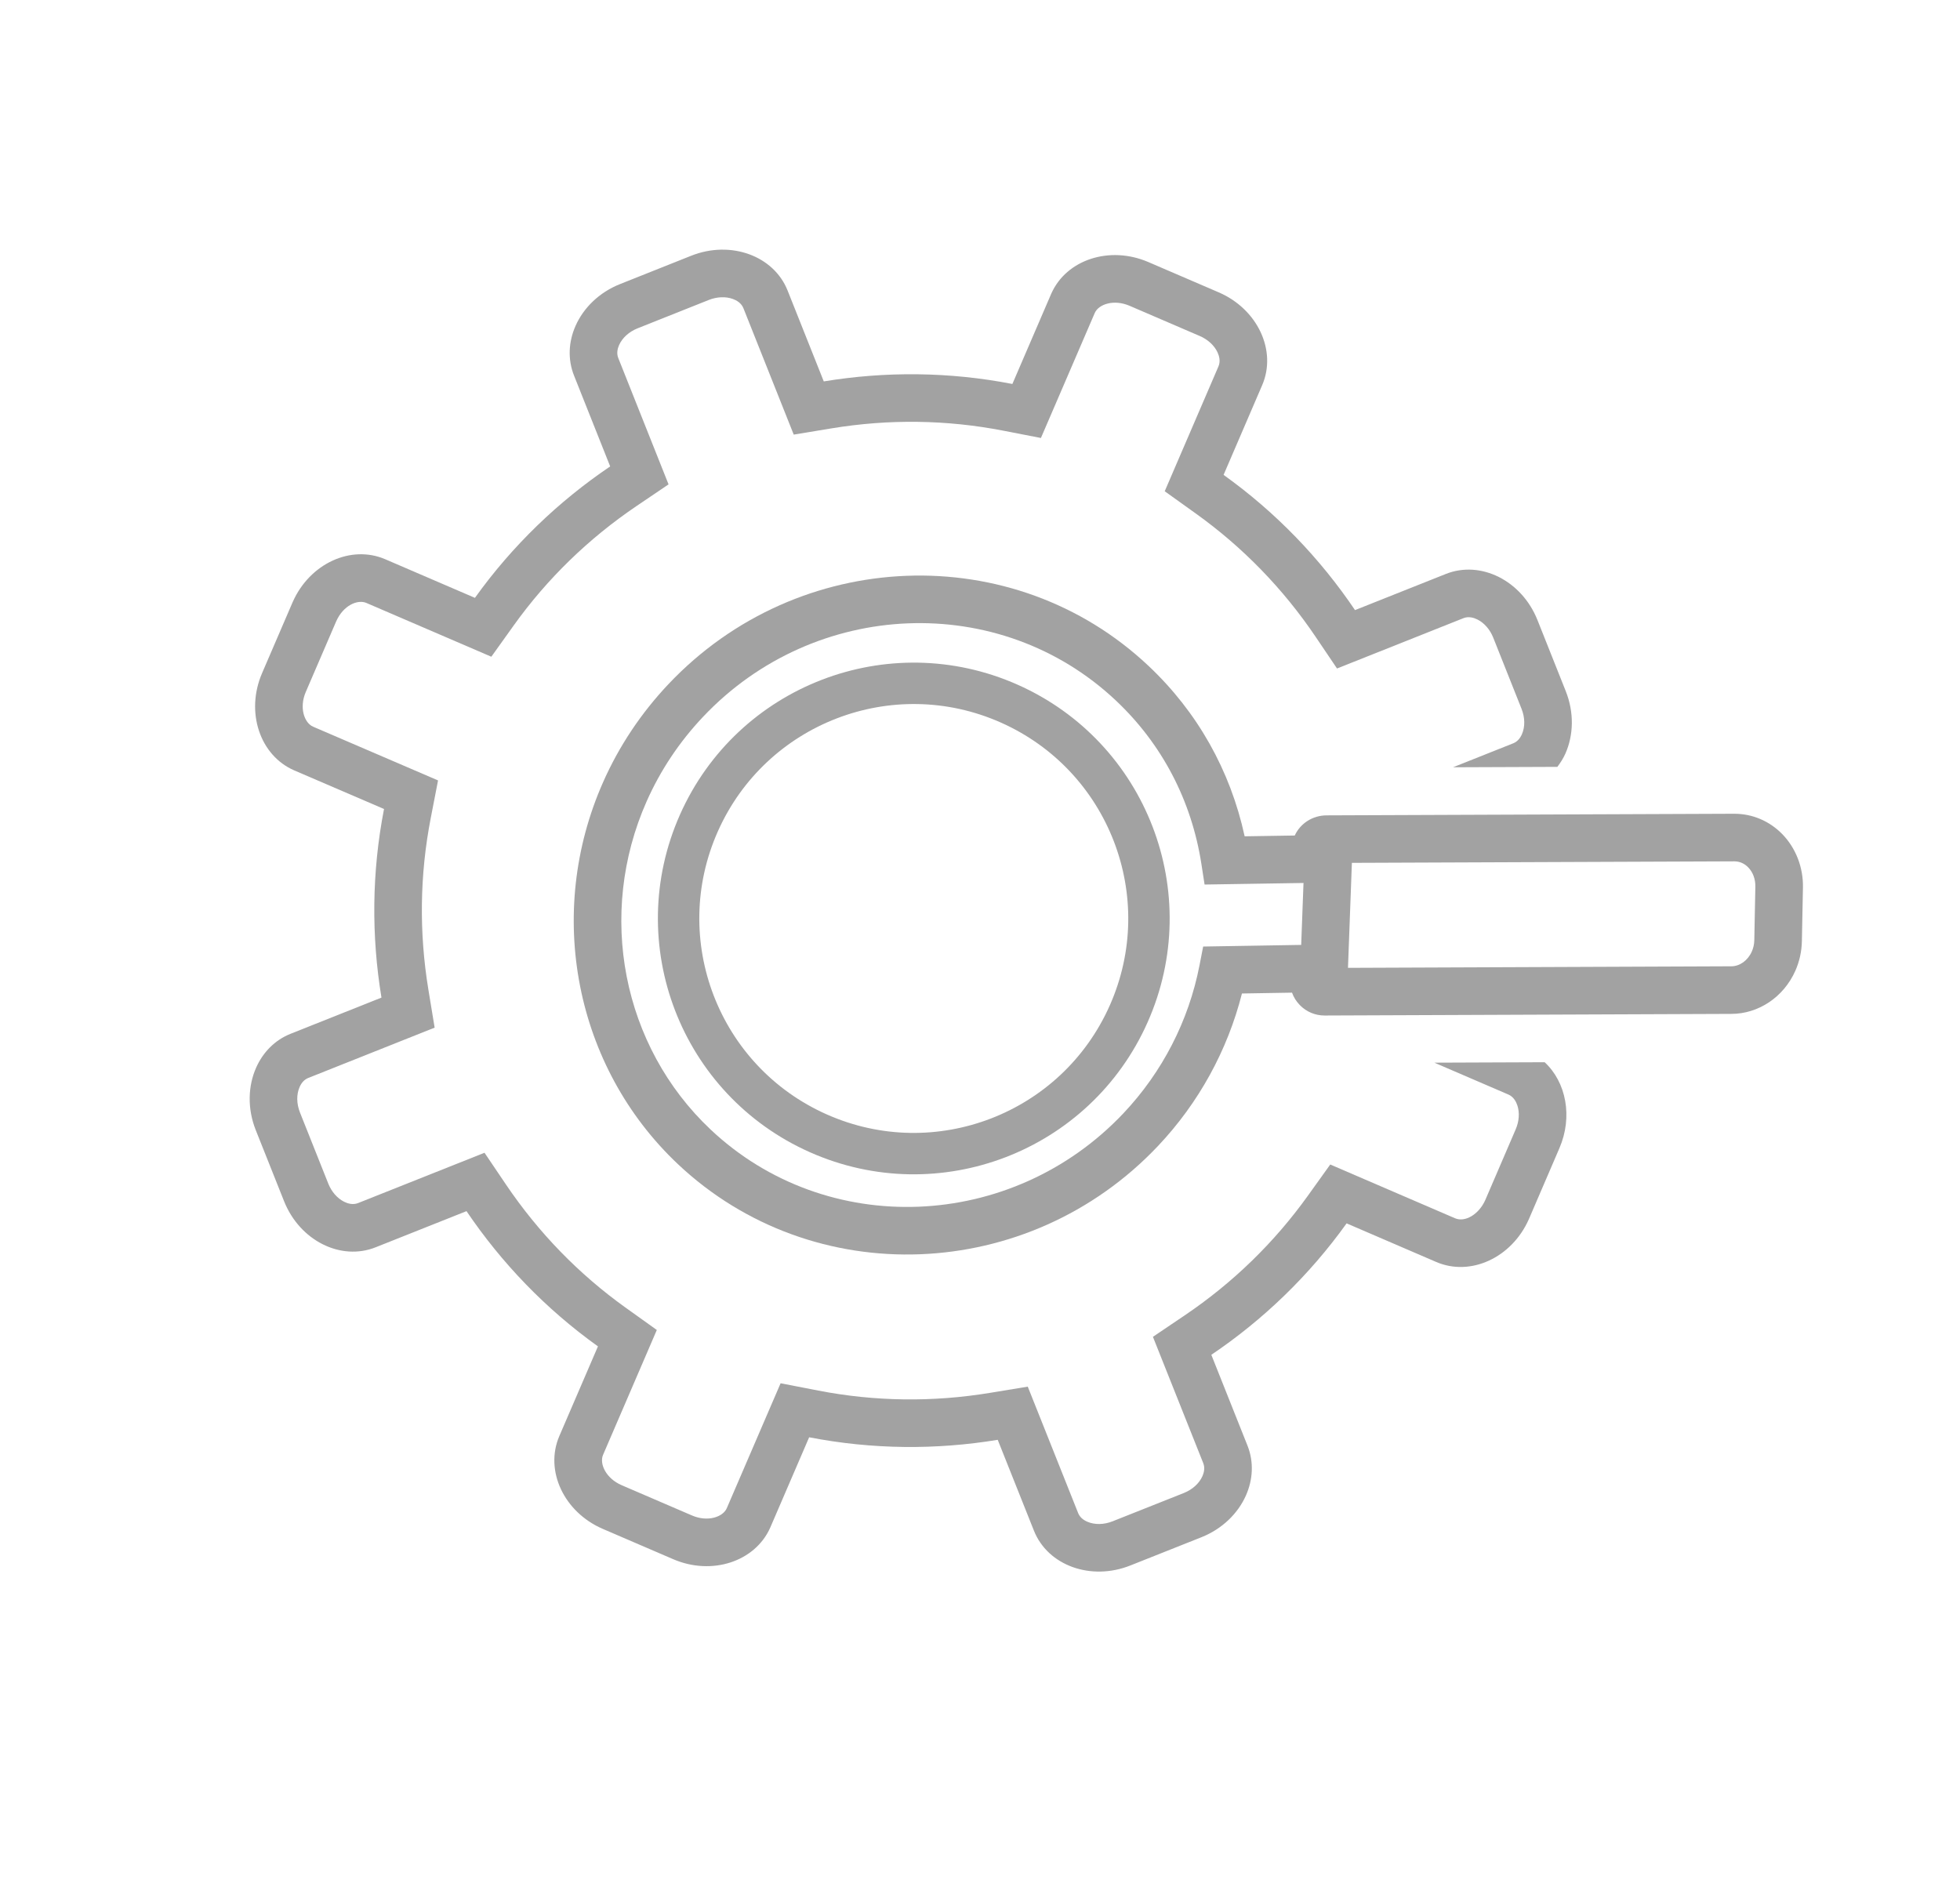 <svg width="213" height="205" viewBox="0 0 213 205" fill="none" xmlns="http://www.w3.org/2000/svg">
<path d="M137.165 41.865C138.782 38.115 136.668 33.596 132.439 31.774L124.794 28.483C120.592 26.676 115.89 28.21 114.247 31.913C114.236 31.937 114.227 31.961 114.216 31.985L110.018 41.734C103.147 40.399 96.218 40.352 89.523 41.456L85.596 31.59C84.089 27.789 79.399 26.094 75.118 27.796L67.385 30.876C65.113 31.78 63.415 33.461 62.551 35.408C61.787 37.126 61.673 39.05 62.386 40.832L66.31 50.695C60.692 54.494 55.686 59.288 51.613 64.981L41.869 60.786C38.14 59.182 33.666 61.251 31.816 65.419C31.801 65.451 31.787 65.484 31.773 65.516L28.482 73.16C26.661 77.381 28.23 82.118 31.985 83.739L41.733 87.931C40.397 94.804 40.351 101.734 41.455 108.43L31.592 112.358C29.865 113.042 28.573 114.382 27.835 116.043C26.95 118.038 26.866 120.496 27.794 122.832L30.873 130.566C32.578 134.841 37.033 137.084 40.832 135.566L50.697 131.64C54.495 137.26 59.289 142.264 64.981 146.338L60.785 156.084C59.168 159.84 61.284 164.357 65.511 166.178L73.158 169.47C77.36 171.28 82.061 169.74 83.705 166.036C83.715 166.013 83.725 165.991 83.735 165.968L87.933 156.22C94.805 157.554 101.733 157.598 108.426 156.495L112.356 166.358C113.862 170.164 118.554 171.855 122.831 170.156L130.566 167.082C132.839 166.174 134.535 164.493 135.399 162.545C136.162 160.827 136.277 158.902 135.568 157.122L131.64 147.256C137.262 143.459 142.262 138.663 146.34 132.969L156.082 137.166C159.814 138.771 164.288 136.701 166.136 132.537C166.149 132.506 166.164 132.474 166.178 132.442L169.467 124.795C170.941 121.374 170.196 117.62 167.865 115.455L155.875 115.502L163.917 118.964C164.484 119.207 164.763 119.744 164.898 120.151C165.157 120.933 165.091 121.88 164.715 122.751L161.408 130.439C160.723 131.981 159.221 132.885 158.128 132.415L148.387 128.219L144.562 126.571L142.136 129.958C138.48 135.06 133.975 139.438 128.745 142.969L125.293 145.3L126.833 149.169L130.763 159.034C130.972 159.561 130.829 160.093 130.672 160.447C130.321 161.237 129.584 161.904 128.655 162.275L120.921 165.348C119.971 165.727 118.966 165.745 118.162 165.398C117.662 165.182 117.328 164.865 117.161 164.444L113.231 154.581L111.69 150.715L107.585 151.391C101.346 152.419 95.066 152.336 88.919 151.142L84.831 150.348L83.183 154.173L78.978 163.937C78.553 164.893 76.9 165.45 75.203 164.719L67.558 161.428C65.847 160.69 65.12 159.098 65.536 158.129L69.732 148.383L71.378 144.556L67.991 142.132C62.899 138.488 58.524 133.983 54.983 128.744L52.654 125.295L48.785 126.834L38.913 130.763C38.346 130.989 37.772 130.809 37.391 130.616C36.652 130.246 36.028 129.528 35.678 128.652L32.601 120.924C32.22 119.961 32.205 118.948 32.563 118.141C32.779 117.654 33.093 117.326 33.506 117.162L43.367 113.235L47.234 111.696L46.558 107.59C45.53 101.35 45.615 95.067 46.81 88.917L47.604 84.825L43.776 83.178L34.033 78.988C33.063 78.57 32.495 76.915 33.232 75.205L36.524 67.561L36.543 67.518C37.3 65.814 38.849 65.118 39.823 65.537L49.568 69.733L53.395 71.38L55.819 67.991C59.459 62.903 63.963 58.526 69.207 54.979L72.654 52.648L71.116 48.782L67.189 38.913C66.979 38.389 67.121 37.859 67.278 37.507C67.628 36.718 68.364 36.054 69.299 35.681L77.03 32.602C77.911 32.252 78.861 32.212 79.637 32.493C80.039 32.638 80.564 32.93 80.791 33.502L84.718 43.369L86.257 47.238L90.366 46.559C96.6 45.531 102.879 45.616 109.031 46.811L113.12 47.605L114.768 43.78L118.974 34.011C119.398 33.058 121.052 32.505 122.748 33.234L130.393 36.525C131.26 36.899 131.96 37.542 132.31 38.29C132.492 38.678 132.657 39.258 132.415 39.822L128.219 49.571L126.574 53.395L129.959 55.82C135.059 59.473 139.436 63.977 142.968 69.207L145.298 72.659L149.168 71.119L159.036 67.19C159.606 66.963 160.181 67.144 160.563 67.337C161.301 67.707 161.924 68.423 162.274 69.303L165.349 77.035C165.732 77.994 165.746 79.006 165.388 79.812C165.172 80.3 164.855 80.629 164.446 80.792L157.903 83.396L169.244 83.352C169.581 82.905 169.885 82.431 170.116 81.91C171.002 79.914 171.085 77.458 170.156 75.122L167.08 67.39C165.375 63.109 160.919 60.872 157.121 62.385L147.254 66.313C143.458 60.69 138.663 55.691 132.971 51.615L137.165 41.865Z" fill="#A2A2A2"/>
<path d="M195.102 105.524C195.554 104.505 195.795 103.417 195.817 102.289L195.932 96.475C195.979 94.287 195.158 92.165 193.678 90.653C192.284 89.231 190.436 88.446 188.47 88.448L144.176 88.623C142.671 88.624 141.311 89.482 140.705 90.813L135.26 90.899C133.709 83.75 130.127 77.382 124.816 72.378C110.145 58.544 86.737 59.435 72.635 74.367C69.669 77.508 67.286 81.081 65.553 84.987C59.211 99.276 62.475 115.973 73.676 126.535C88.348 140.367 111.755 139.477 125.853 124.548C130.262 119.88 133.395 114.178 134.967 107.984L140.408 107.893C140.591 108.401 140.883 108.866 141.273 109.26C141.987 109.983 142.941 110.381 143.963 110.378L188.142 110.201C191.107 110.203 193.839 108.368 195.101 105.525C195.101 105.525 195.101 105.525 195.102 105.524ZM130.351 104.938C129.182 110.944 126.317 116.523 122.093 120.998C109.952 133.853 89.823 134.649 77.225 122.772C67.618 113.714 64.827 99.372 70.28 87.085C71.776 83.716 73.833 80.632 76.397 77.918C88.541 65.059 108.669 64.262 121.268 76.142C126.279 80.864 129.492 87.009 130.561 93.915L130.906 96.142L141.656 95.971L141.405 102.703L130.752 102.88L130.351 104.938ZM188.135 105.028L146.49 105.196L146.914 93.784L188.481 93.62C189.194 93.62 189.69 93.975 189.982 94.273C190.493 94.795 190.777 95.557 190.76 96.368L190.646 102.188C190.638 102.623 190.546 103.039 190.374 103.426C190.373 103.427 190.373 103.427 190.373 103.427C189.942 104.4 189.067 105.028 188.135 105.028Z" fill="#A2A2A2"/>
<circle cx="99.304" cy="99.83" r="25.552" transform="rotate(-66.067 99.304 99.83)" stroke="#A2A2A2" stroke-width="4.5"/>
</svg>
